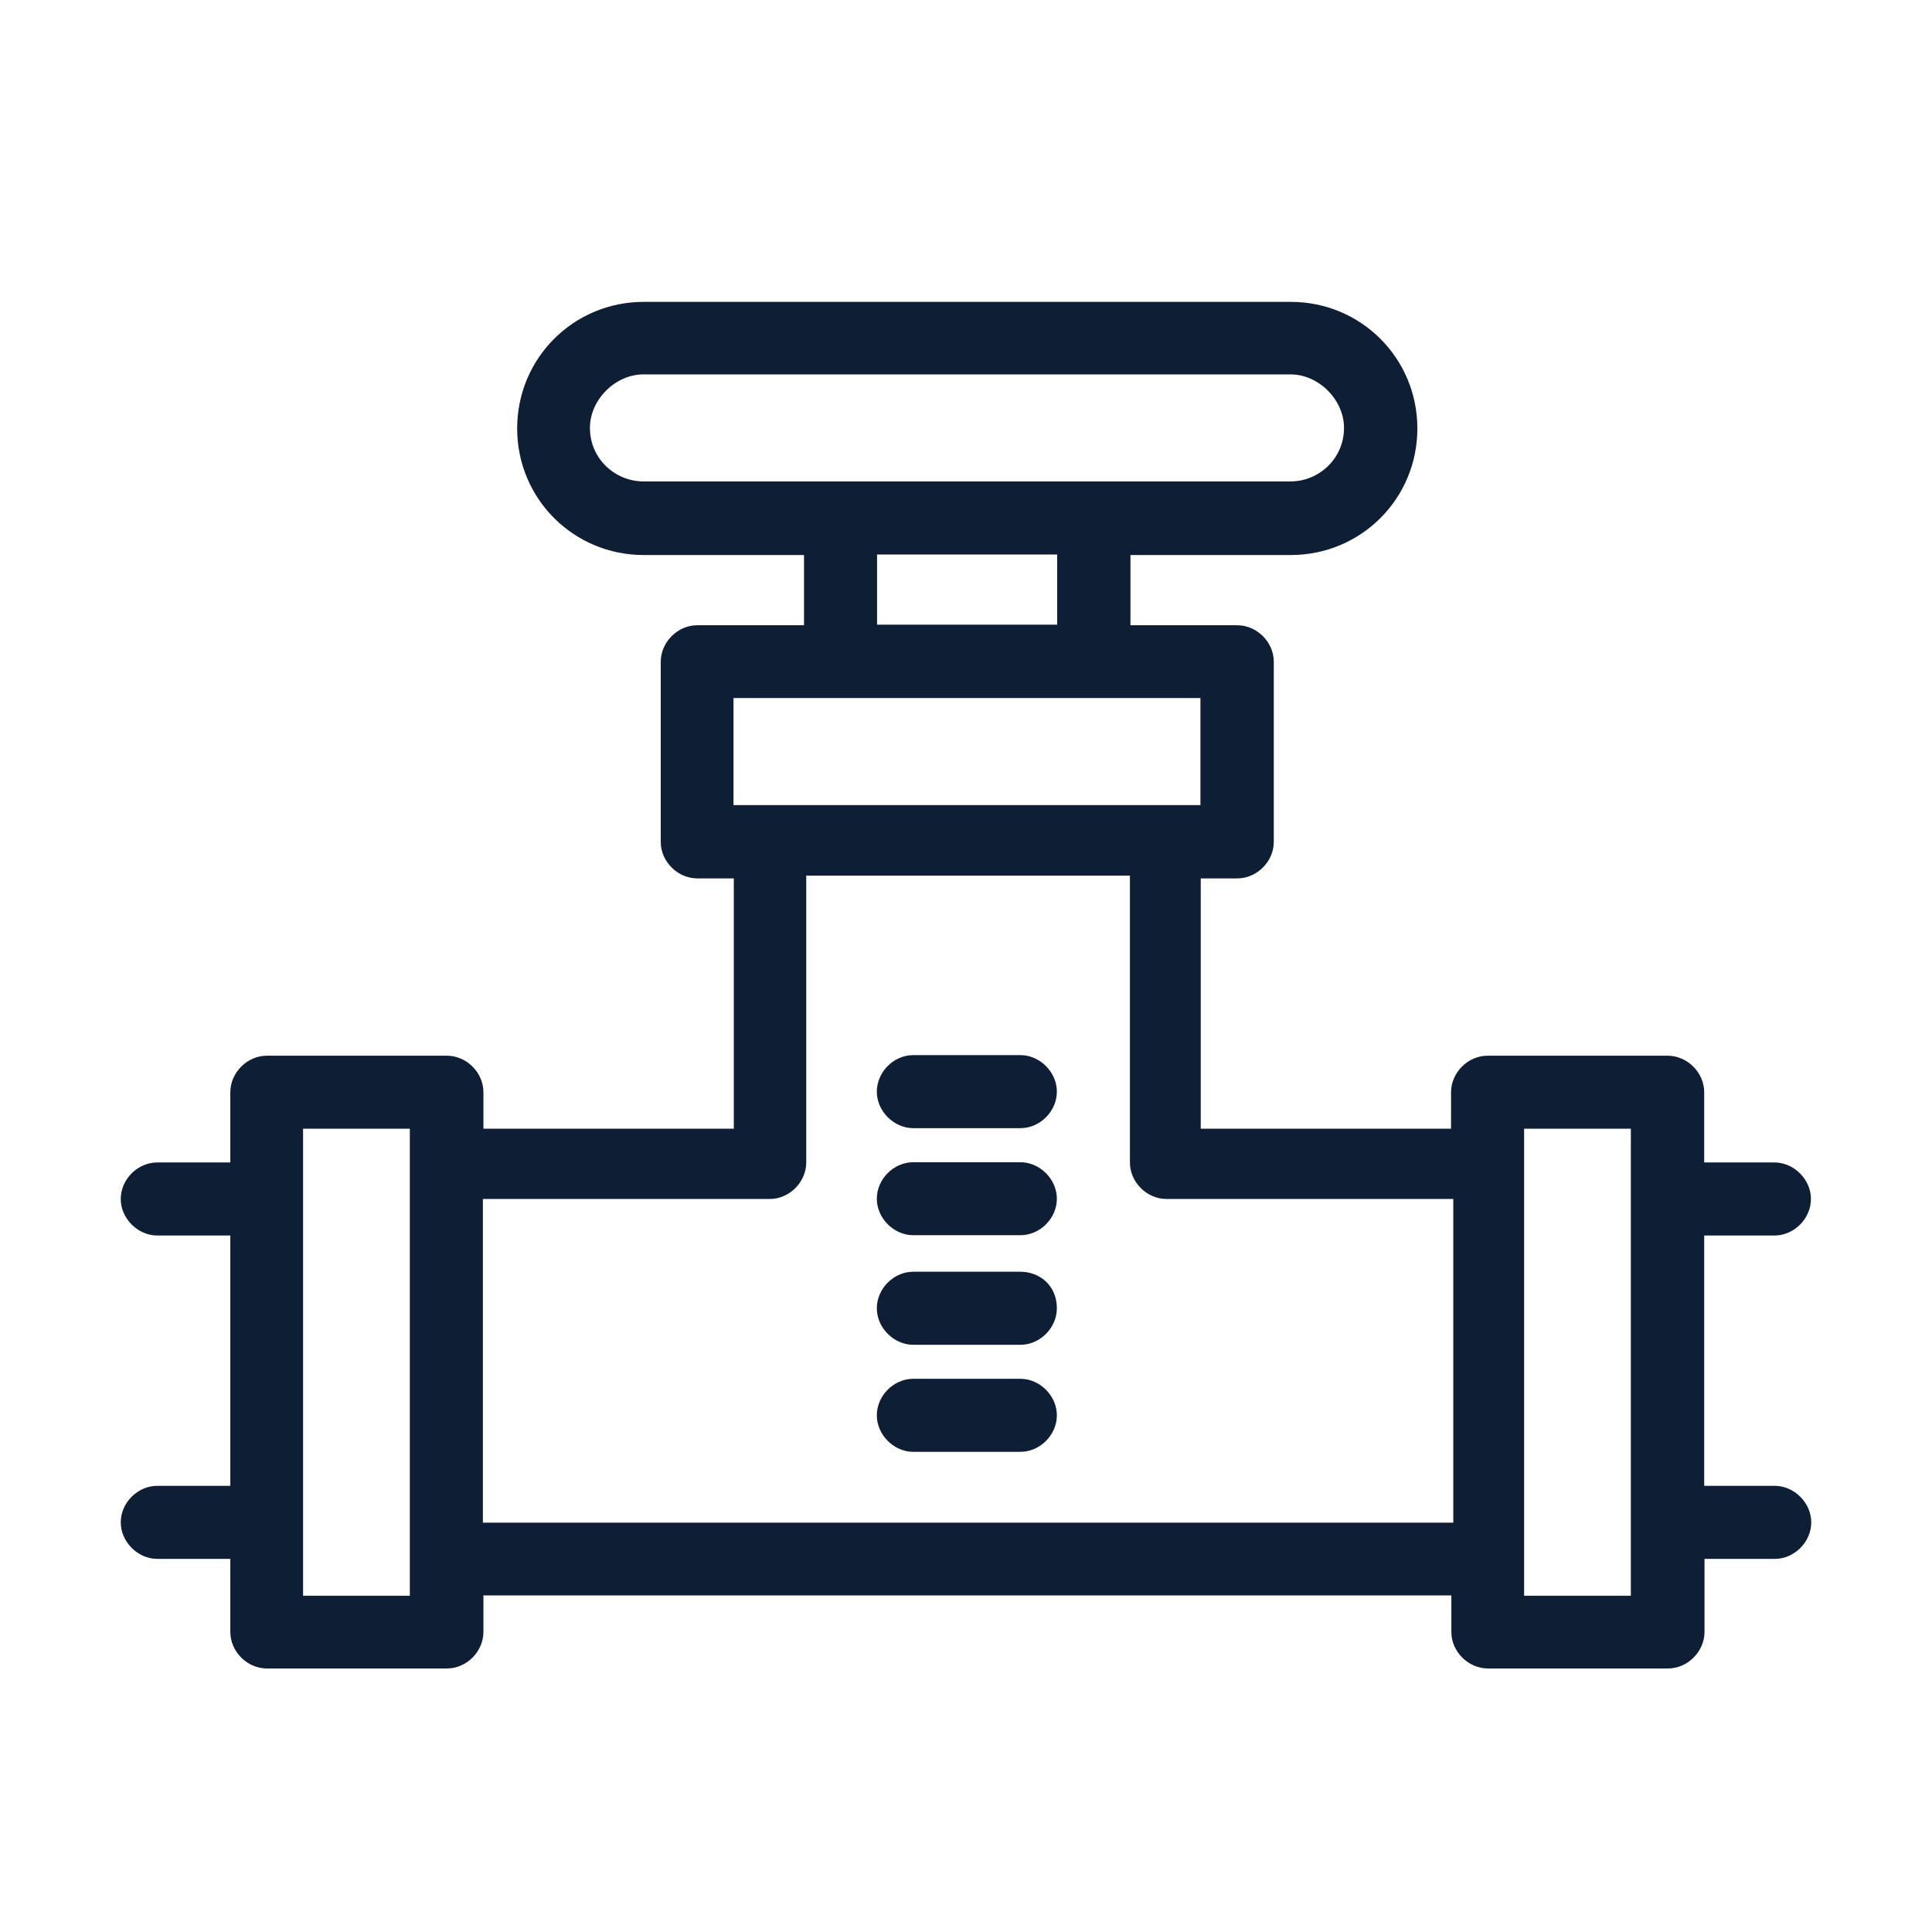 <svg width="32" height="32" viewBox="0 0 32 32" fill="none" xmlns="http://www.w3.org/2000/svg">
<path d="M29.39 24.61H28.227V20.464H29.39C29.718 20.464 29.995 20.182 29.995 19.859C29.995 19.536 29.714 19.254 29.39 19.254H28.227V18.091C28.227 17.763 27.945 17.486 27.622 17.486H24.639C24.311 17.486 24.034 17.767 24.034 18.091V18.695H19.888V14.549H20.493C20.821 14.549 21.098 14.267 21.098 13.944V10.961C21.098 10.633 20.816 10.356 20.493 10.356H18.724V9.193H21.379C22.543 9.193 23.476 8.26 23.476 7.097C23.476 5.933 22.543 5 21.379 5H10.662C9.499 5 8.566 5.933 8.566 7.097C8.566 8.26 9.499 9.193 10.662 9.193H13.317V10.356H11.549C11.221 10.356 10.944 10.638 10.944 10.961V13.944C10.944 14.272 11.226 14.549 11.549 14.549H12.154V18.695H8.007V18.091C8.007 17.763 7.726 17.486 7.402 17.486H4.42C4.092 17.486 3.815 17.767 3.815 18.091V19.254H2.605C2.277 19.254 2 19.536 2 19.859C2 20.182 2.282 20.464 2.605 20.464H3.815V24.61H2.605C2.277 24.61 2 24.892 2 25.215C2 25.538 2.282 25.82 2.605 25.82H3.815V27.03C3.815 27.358 4.096 27.635 4.42 27.635H7.402C7.73 27.635 8.007 27.353 8.007 27.03V26.425H24.039V27.03C24.039 27.358 24.321 27.635 24.644 27.635H27.627C27.954 27.635 28.232 27.353 28.232 27.03V25.82H29.395C29.723 25.82 30 25.538 30 25.215C30 24.892 29.718 24.61 29.395 24.61H29.39ZM9.771 7.087C9.771 6.621 10.191 6.201 10.658 6.201H21.375C21.841 6.201 22.261 6.621 22.261 7.087C22.261 7.6 21.841 7.974 21.375 7.974H10.658C10.191 7.974 9.771 7.6 9.771 7.087ZM14.527 9.184H17.51V10.347H14.527V9.184ZM12.149 11.562H19.883V13.335H12.149V11.562ZM6.788 26.43H5.02V18.695H6.788V26.43ZM7.998 25.22V19.859H12.749C13.077 19.859 13.354 19.577 13.354 19.254V14.503H18.715V19.254C18.715 19.582 18.997 19.859 19.32 19.859H24.071V25.22H7.993H7.998ZM27.012 26.43H25.244V18.695H27.012V26.43Z" fill="#0E1E35"/>
<path d="M16.9 17.476H15.127C14.8 17.476 14.523 17.758 14.523 18.081C14.523 18.404 14.804 18.686 15.127 18.686H16.9C17.228 18.686 17.505 18.404 17.505 18.081C17.505 17.758 17.224 17.476 16.9 17.476Z" fill="#0E1E35"/>
<path d="M16.9 19.25H15.127C14.8 19.25 14.523 19.531 14.523 19.855C14.523 20.178 14.804 20.459 15.127 20.459H16.9C17.228 20.459 17.505 20.178 17.505 19.855C17.505 19.531 17.224 19.25 16.9 19.25Z" fill="#0E1E35"/>
<path d="M16.9 21.064H15.127C14.8 21.064 14.523 21.346 14.523 21.669C14.523 21.992 14.804 22.274 15.127 22.274H16.9C17.228 22.274 17.505 21.992 17.505 21.669C17.505 21.295 17.224 21.064 16.9 21.064Z" fill="#0E1E35"/>
<path d="M16.9 22.837H15.127C14.8 22.837 14.523 23.119 14.523 23.442C14.523 23.765 14.804 24.047 15.127 24.047H16.9C17.228 24.047 17.505 23.765 17.505 23.442C17.505 23.119 17.224 22.837 16.9 22.837Z" fill="#0E1E35"/>
</svg>
